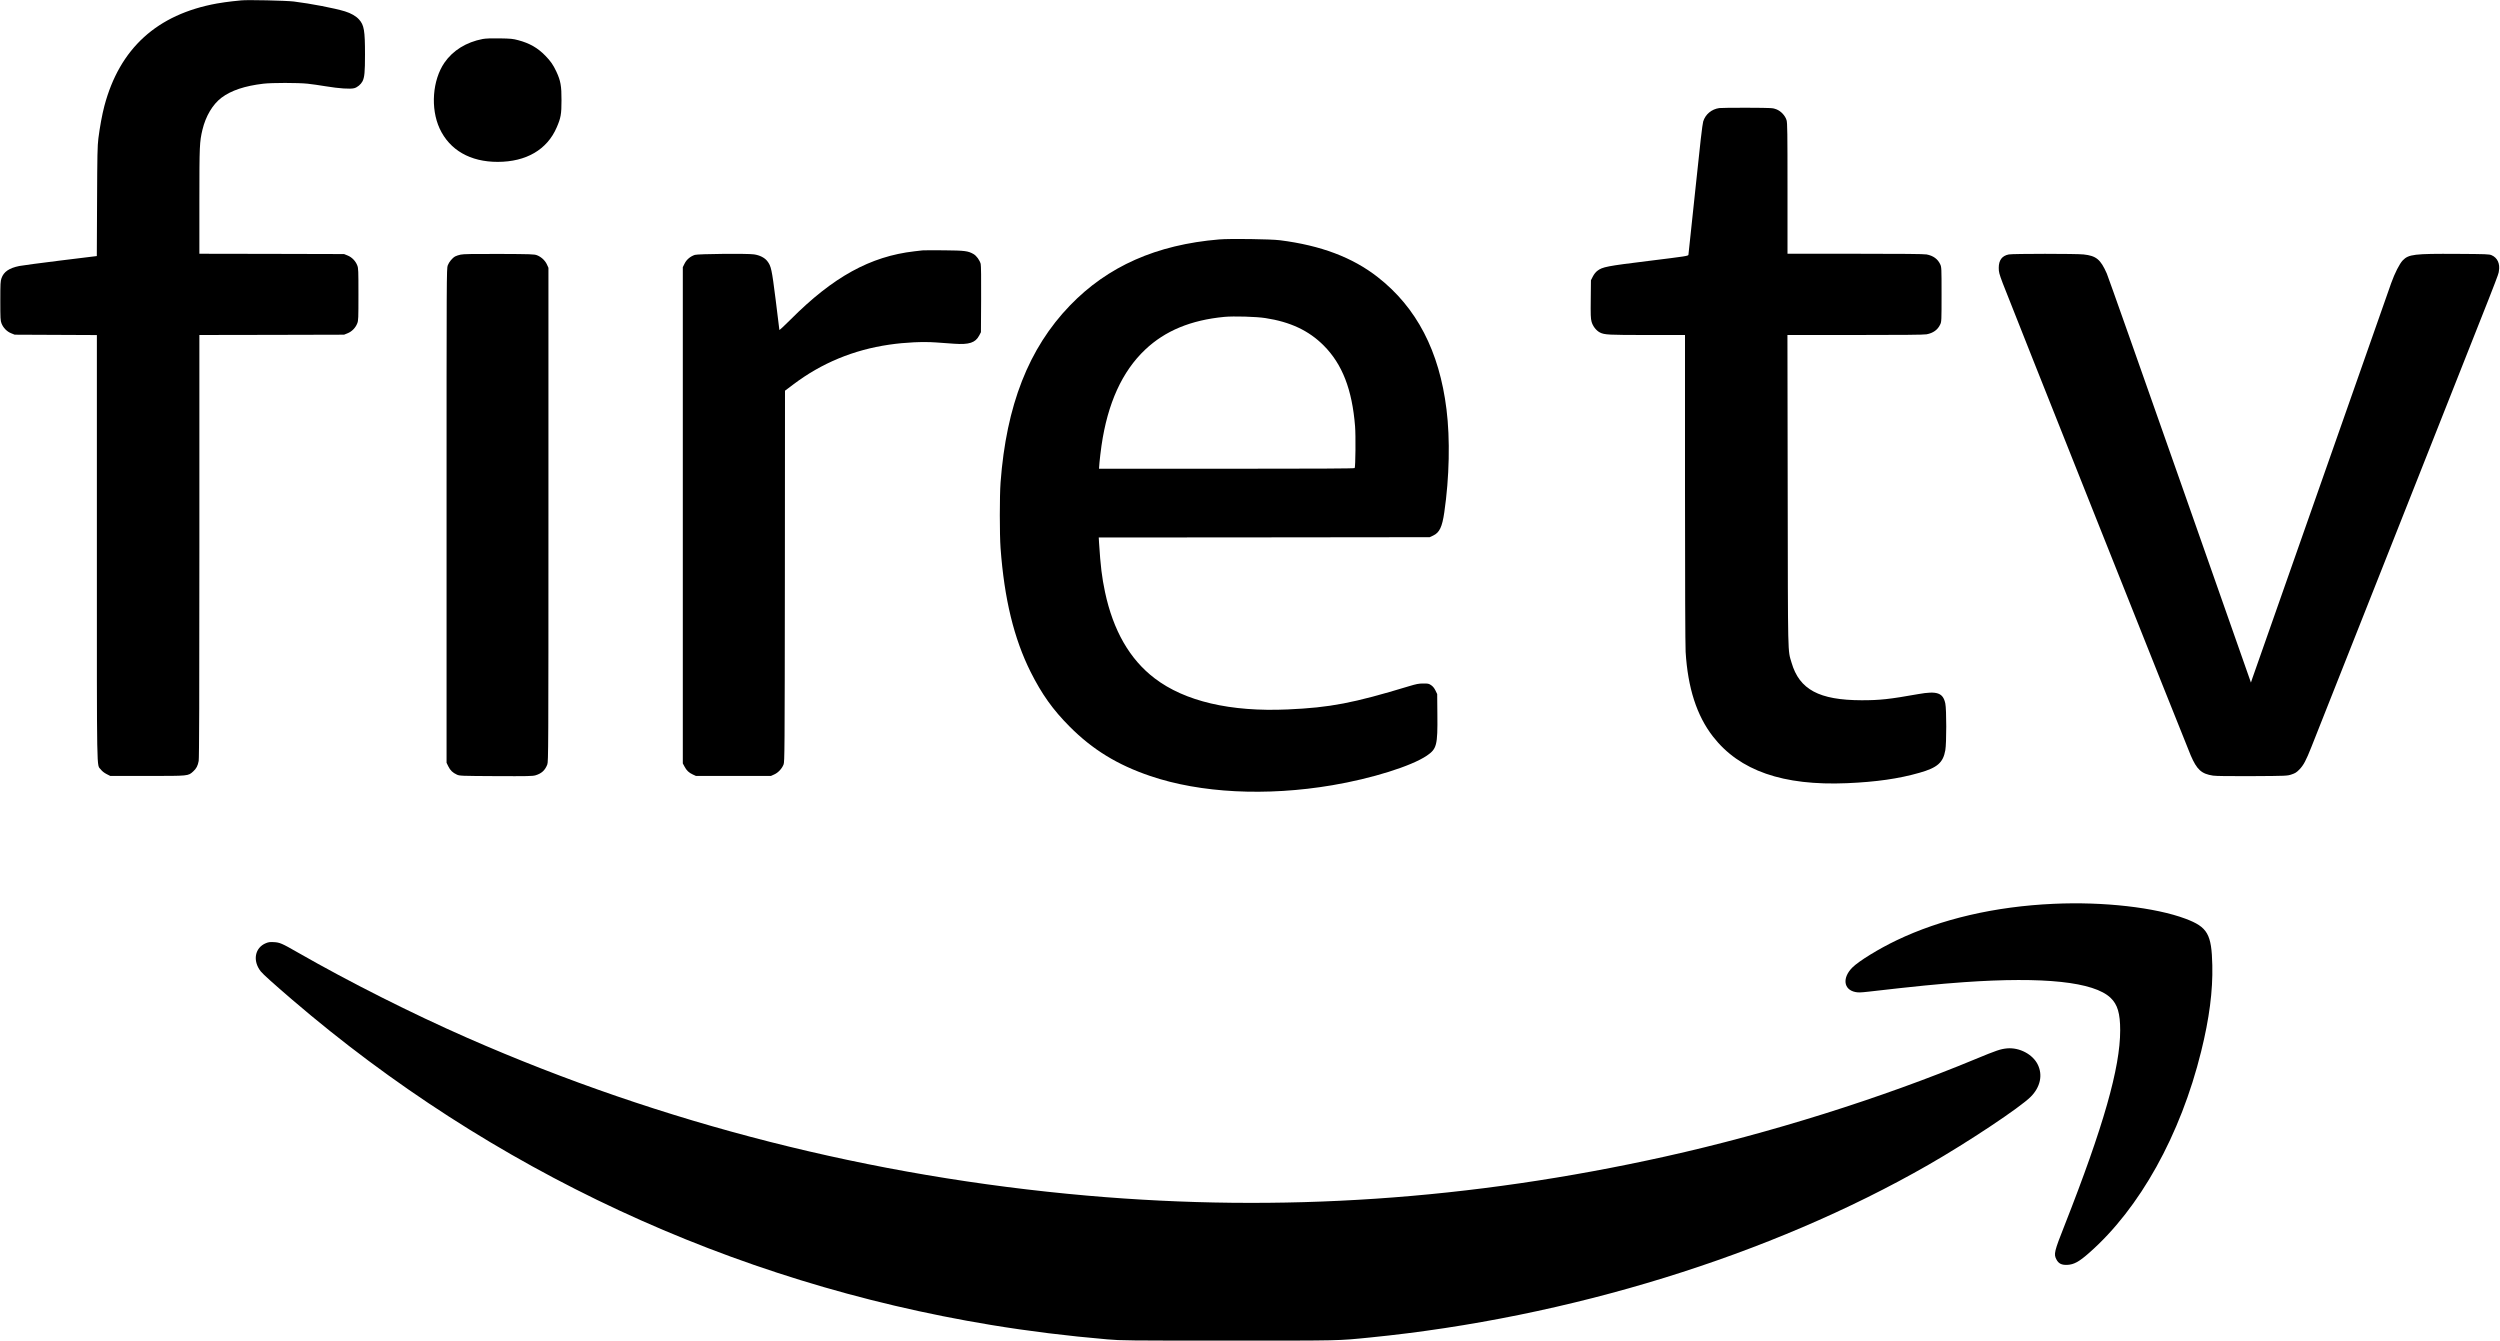 <?xml version="1.0" standalone="no"?>
<!DOCTYPE svg PUBLIC "-//W3C//DTD SVG 20010904//EN"
 "http://www.w3.org/TR/2001/REC-SVG-20010904/DTD/svg10.dtd">
<svg version="1.0" xmlns="http://www.w3.org/2000/svg"
 width="4000pt" height="2145pt" viewBox="0 0 4000 2145"
 preserveAspectRatio="xMidYMid meet">

<g transform="translate(0,2145) scale(0.1,-0.1)"
fill="#000000" stroke="none">
<path d="M3860 21444 c-19 -2 -84 -9 -145 -15 -60 -6 -171 -22 -245 -35 -958
-174 -1556 -719 -1800 -1639 -36 -137 -73 -337 -96 -520 -15 -121 -18 -260
-21 -1011 l-4 -871 -587 -72 c-323 -40 -617 -79 -653 -87 -163 -33 -249 -92
-285 -195 -17 -48 -19 -86 -19 -364 0 -281 2 -315 19 -359 27 -70 86 -131 154
-158 l57 -23 658 -3 657 -3 0 -3403 c0 -3759 -5 -3458 63 -3548 20 -27 55 -54
92 -73 l59 -30 595 0 c668 0 650 -2 733 73 49 44 73 90 87 167 8 42 11 1039
11 3437 l0 3378 1158 2 1157 3 57 23 c68 27 127 88 154 158 18 45 19 80 19
464 0 384 -1 419 -19 464 -27 70 -86 131 -154 158 l-57 23 -1157 3 -1158 2 0
843 c0 892 3 945 49 1141 52 218 164 406 304 512 155 117 374 190 672 225 138
16 550 16 705 0 63 -7 196 -25 295 -42 212 -35 390 -47 453 -30 51 14 106 61
132 110 32 64 40 146 40 430 0 383 -15 470 -95 559 -49 55 -129 100 -225 130
-171 52 -545 124 -820 158 -127 15 -743 29 -840 18z"/>
<path d="M7723 20826 c-262 -50 -477 -183 -612 -379 -192 -280 -225 -731 -77
-1053 160 -345 490 -535 931 -534 455 1 789 196 942 551 66 152 77 212 77 434
1 230 -14 313 -83 461 -52 110 -90 164 -175 252 -122 126 -253 201 -435 249
-84 23 -120 26 -296 29 -140 2 -222 -1 -272 -10z"/>
<path d="M27509 19721 c-123 -17 -223 -100 -258 -215 -13 -44 -50 -358 -125
-1086 -59 -564 -109 -1034 -111 -1046 -4 -20 -36 -24 -631 -98 -676 -83 -744
-96 -826 -159 -27 -20 -54 -55 -73 -92 l-30 -59 -3 -300 c-3 -258 -1 -310 13
-363 19 -71 74 -142 134 -173 73 -37 138 -40 758 -40 l603 0 0 -2452 c0 -1494
4 -2517 10 -2618 35 -577 178 -1021 438 -1355 425 -547 1120 -789 2144 -746
468 20 830 72 1161 167 285 81 377 162 412 360 20 113 20 653 0 748 -36 171
-131 204 -430 151 -467 -83 -615 -99 -910 -99 -679 2 -995 171 -1120 601 -62
212 -58 30 -62 2756 l-4 2487 1084 0 c740 0 1102 3 1142 11 106 20 179 72 219
159 20 43 21 60 21 480 0 420 -1 437 -21 480 -40 87 -113 139 -219 159 -40 8
-402 11 -1142 11 l-1083 0 0 1043 c0 901 -2 1050 -15 1094 -22 73 -90 146
-163 174 -55 22 -68 23 -457 25 -220 1 -425 -1 -456 -5z"/>
<path d="M19505 17619 c-1002 -84 -1782 -430 -2386 -1057 -660 -684 -1018
-1597 -1110 -2832 -16 -211 -16 -836 0 -1050 60 -815 214 -1446 481 -1981 180
-358 356 -605 625 -875 365 -367 764 -612 1289 -790 803 -273 1855 -327 2911
-148 633 107 1268 306 1515 474 158 108 173 166 168 657 l-3 328 -28 58 c-20
40 -42 66 -70 85 -36 24 -49 27 -126 26 -71 0 -110 -8 -226 -43 -893 -271
-1263 -342 -1942 -372 -917 -41 -1647 130 -2130 499 -398 304 -662 764 -793
1380 -50 238 -71 409 -95 784 l-5 88 2647 2 2648 3 56 26 c101 48 144 137 178
374 81 556 94 1170 35 1645 -115 932 -478 1630 -1099 2115 -405 317 -911 508
-1565 591 -149 19 -802 28 -975 13z m740 -1258 c400 -61 696 -200 935 -440
297 -298 454 -703 501 -1291 12 -146 7 -648 -6 -669 -4 -8 -622 -11 -2048 -11
l-2043 0 8 103 c5 56 19 176 32 267 98 677 330 1187 699 1536 319 302 732 473
1267 524 151 14 505 4 655 -19z"/>
<path d="M14760 17444 c-19 -2 -78 -9 -130 -15 -705 -81 -1302 -410 -1982
-1093 -98 -98 -178 -172 -178 -165 0 8 -27 223 -59 479 -63 497 -72 541 -135
623 -41 53 -120 94 -212 107 -101 16 -896 8 -946 -8 -72 -24 -131 -73 -163
-136 l-30 -60 0 -3970 0 -3971 27 -50 c33 -63 70 -98 133 -127 l50 -23 600 0
600 0 53 24 c63 28 123 93 149 159 17 45 18 169 21 3014 l2 2967 133 100 c451
341 963 553 1532 636 257 38 542 51 750 36 94 -7 226 -16 295 -21 238 -16 336
16 398 133 l27 52 3 527 c2 336 -1 542 -7 566 -17 60 -66 128 -113 156 -88 51
-137 58 -473 61 -170 2 -326 1 -345 -1z"/>
<path d="M7370 17376 c-30 -6 -69 -19 -86 -28 -45 -24 -99 -88 -120 -144 -19
-48 -19 -149 -19 -4004 l0 -3955 28 -57 c31 -64 70 -101 137 -132 44 -20 61
-21 624 -24 508 -2 585 -1 634 13 97 29 153 80 189 174 17 44 18 243 18 3996
l0 3950 -24 53 c-28 63 -93 123 -159 148 -43 17 -95 19 -607 21 -417 1 -574
-1 -615 -11z"/>
<path d="M32141 17379 c-108 -21 -161 -91 -161 -214 0 -68 6 -92 64 -247 63
-171 2948 -7418 3007 -7553 99 -230 172 -297 358 -325 44 -7 266 -10 627 -8
553 3 560 4 629 27 58 19 80 33 125 79 67 69 107 145 193 362 36 91 701 1772
1479 3735 1601 4041 1506 3798 1520 3878 21 117 -23 213 -115 253 -39 18 -82
19 -557 22 -682 4 -771 -6 -866 -104 -51 -53 -128 -204 -185 -364 -59 -167
-2197 -6253 -2223 -6328 l-21 -63 -1134 3228 c-624 1775 -1151 3268 -1172
3316 -100 227 -169 284 -372 306 -115 13 -1131 13 -1196 0z"/>
<path d="M32859 6989 c-939 -42 -1803 -243 -2514 -584 -287 -137 -604 -332
-707 -435 -164 -164 -142 -353 46 -392 46 -10 84 -9 209 5 754 87 1120 123
1527 152 1285 90 2082 5 2350 -251 111 -106 153 -248 153 -519 0 -600 -268
-1539 -888 -3116 -168 -424 -177 -464 -133 -549 34 -67 84 -92 174 -88 106 5
188 49 349 191 811 712 1464 1887 1794 3226 130 525 187 966 178 1376 -11 499
-75 612 -428 745 -483 181 -1312 276 -2110 239z"/>
<path d="M4256 6360 c-179 -72 -218 -282 -84 -452 34 -44 207 -199 504 -454
3183 -2730 7026 -4518 11179 -5203 606 -100 1223 -176 1864 -231 222 -19 320
-20 1945 -20 1824 0 1731 -2 2256 50 3185 317 6407 1313 8935 2763 633 363
1467 918 1637 1089 153 154 195 347 112 515 -80 164 -292 276 -490 259 -105
-10 -168 -31 -503 -170 -1516 -630 -3299 -1189 -4966 -1560 -3120 -693 -6147
-898 -9250 -626 -3451 303 -6796 1154 -9915 2523 -886 389 -1887 893 -2720
1370 -249 143 -284 158 -378 163 -61 4 -87 0 -126 -16z"/>
</g>
</svg>

